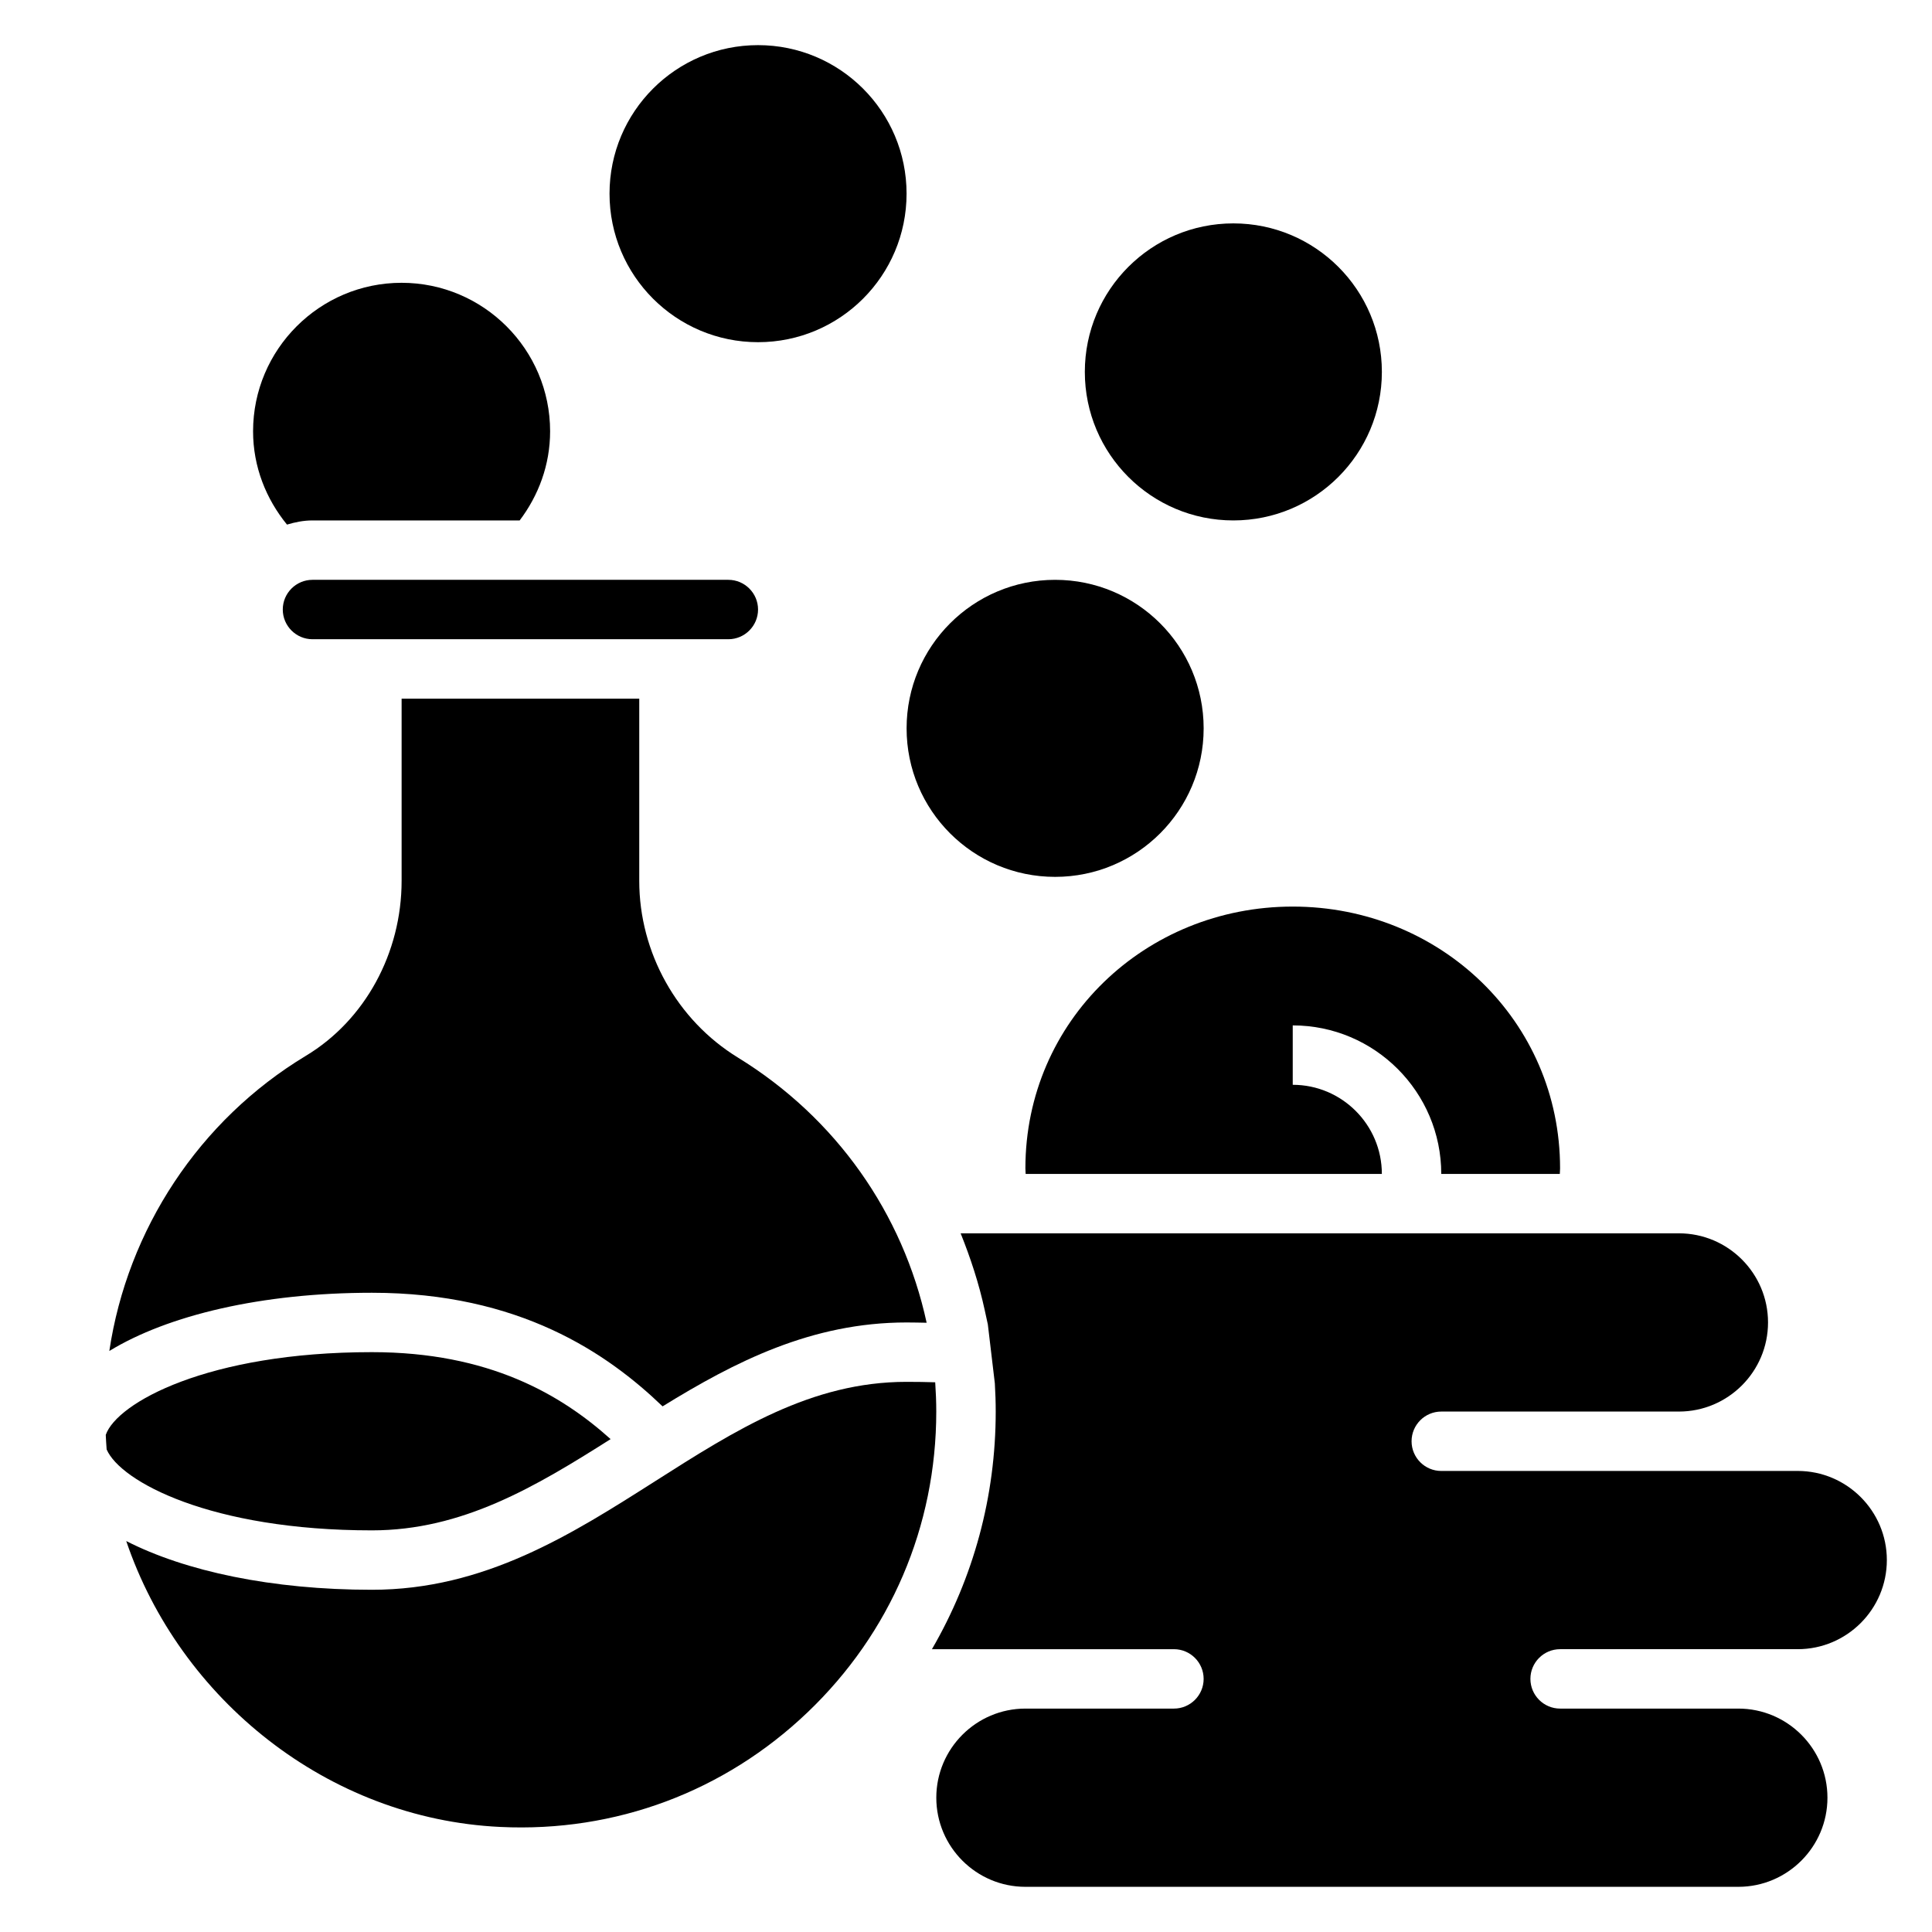 <?xml version="1.0" encoding="UTF-8"?>
<!-- Uploaded to: ICON Repo, www.svgrepo.com, Generator: ICON Repo Mixer Tools -->
<svg fill="#000000" width="800px" height="800px" version="1.1" viewBox="144 144 512 512" xmlns="http://www.w3.org/2000/svg">
 <g>
  <path d="m557.44 581.05h62.977c13.02 0 23.617-10.598 23.617-23.617s-10.598-23.617-23.617-23.617l-94.465 0.004c-4.336 0-7.871-3.527-7.871-7.871s3.535-7.871 7.871-7.871h62.977c13.02 0 23.617-10.598 23.617-23.617 0-13.02-10.598-23.617-23.617-23.617h-190.35c2.629 6.551 4.856 13.305 6.383 20.355l0.828 3.801 1.852 15.594c0.148 2.484 0.234 4.977 0.234 7.481 0 22.562-5.918 44.066-16.902 62.977h64.133c4.336 0 7.871 3.527 7.871 7.871s-3.535 7.871-7.871 7.871h-39.359c-13.02 0-23.617 10.598-23.617 23.617 0 13.02 10.598 23.617 23.617 23.617h188.93c13.02 0 23.617-10.598 23.617-23.617 0-13.02-10.598-23.617-23.617-23.617h-47.23c-4.336 0-7.871-3.527-7.871-7.871-0.004-4.344 3.531-7.871 7.867-7.871z"/>
  <path d="m415.74 453.62c0 0.504 0.062 0.984 0.07 1.48h94.395c0-13.02-10.598-23.617-23.617-23.617v-15.742c21.703 0 39.359 17.656 39.359 39.359h31.418c0.008-0.496 0.07-0.977 0.07-1.48 0-39.066-31.785-69.367-70.848-69.367-39.059 0-70.848 30.301-70.848 69.367z"/>
  <path d="m319.59 516.7c19.113-11.777 39.438-22.234 64.668-22.234 1.844 0 3.566 0.047 5.312 0.078-6.273-28.953-23.969-54.27-50.02-70.281-16.129-9.895-26.141-27.832-26.141-46.805v-48.305h-62.977v48.254c0 19.184-9.715 36.953-25.348 46.375-28.332 17.078-47.305 46.094-52.113 78.242 15.508-9.477 40.383-15.43 69.59-15.43 39.094 0 62.387 16.043 77.027 30.105z"/>
  <path d="m226.81 297.66c-4.336 0-7.871 3.535-7.871 7.871 0 4.336 3.535 7.871 7.871 7.871h110.21c4.336 0 7.871-3.535 7.871-7.871 0-4.336-3.535-7.871-7.871-7.871z"/>
  <path d="m305.82 525.38c-13.168-11.816-32.219-23.047-63.258-23.047-43.516 0-67.605 13.453-70.535 21.93 0.078 1.281 0.117 2.574 0.234 3.848 3.641 8.496 27.586 21.453 70.301 21.453 23.922 0 43.207-11.469 63.258-24.184z"/>
  <path d="m391.84 510.32c-2.434-0.078-4.953-0.117-7.59-0.117-25.262 0-45.352 12.785-66.621 26.324-22.238 14.152-45.23 28.781-75.074 28.781-26.527 0-49.477-4.922-65.102-12.918 14.211 41.926 53.387 73.621 99.156 75.77 30.488 1.465 59.387-9.359 81.383-30.355 22.008-20.996 34.129-49.32 34.129-79.73 0-2.606-0.109-5.188-0.281-7.754z"/>
  <path d="m226.81 281.92h54.906c4.992-6.598 8.07-14.719 8.07-23.617 0-21.703-17.656-39.359-39.359-39.359-21.703 0-39.359 17.656-39.359 39.359 0 9.406 3.457 17.941 8.988 24.719 2.148-0.645 4.394-1.102 6.754-1.102z"/>
  <path d="m384.25 195.32c0 21.738-17.621 39.363-39.359 39.363s-39.359-17.625-39.359-39.363c0-21.734 17.621-39.359 39.359-39.359s39.359 17.625 39.359 39.359"/>
  <path d="m510.21 242.56c0 21.738-17.621 39.359-39.359 39.359-21.738 0-39.359-17.621-39.359-39.359 0-21.738 17.621-39.359 39.359-39.359 21.738 0 39.359 17.621 39.359 39.359"/>
  <path d="m462.98 337.02c0 21.738-17.625 39.359-39.363 39.359s-39.359-17.621-39.359-39.359c0-21.738 17.621-39.359 39.359-39.359s39.363 17.621 39.363 39.359"/>
 </g>
</svg>